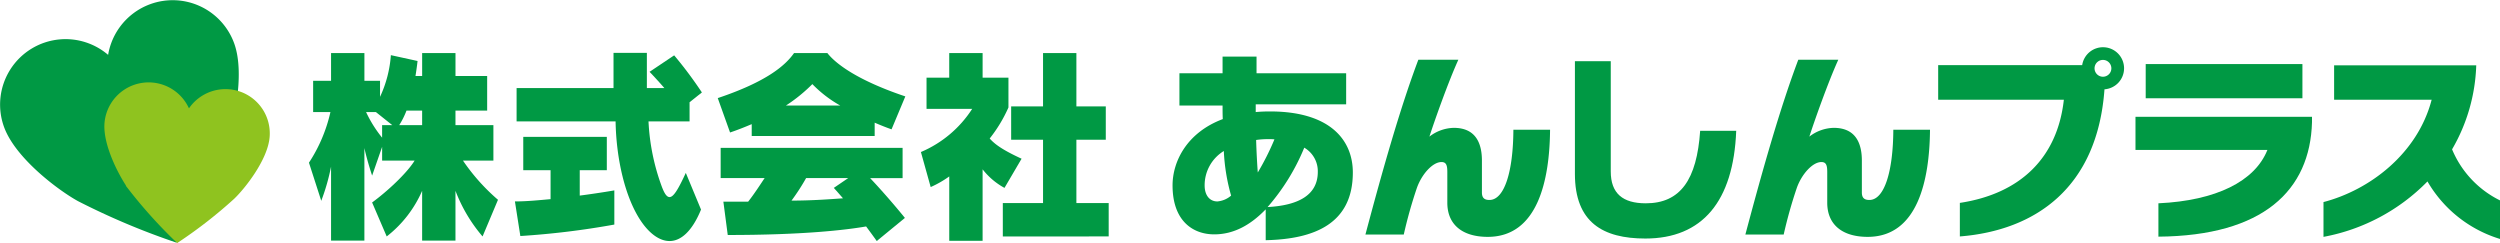 <svg xmlns="http://www.w3.org/2000/svg" width="484.719" height="47.127" viewBox="0 0 484.719 47.127">
  <g id="レイヤー_2" data-name="レイヤー 2" transform="translate(0.018 0.036)">
    <g id="レイヤー_1" data-name="レイヤー 1" transform="translate(0.7 0.697)">
      <path id="Path_1081" data-name="Path 1081" d="M29.361,1.423A11.984,11.984,0,0,0,21.487,12.08l-.009,0A11.994,11.994,0,0,0,1.422,24.349c2.139,5.873,10.408,12.031,14.052,14.018a139.491,139.491,0,0,0,18.411,7.8,131.518,131.518,0,0,0,9.087-17.81c1.517-3.865,3.891-13.9,1.752-19.769A11.986,11.986,0,0,0,29.361,1.423Z" transform="translate(-0.7 -0.697)" fill="#094" stroke="#094" stroke-miterlimit="10" stroke-width="1.395"/>
      <path id="Path_1082" data-name="Path 1082" d="M41.4,15.38a8.108,8.108,0,0,0-7.881,4.284h-.007a8.115,8.115,0,0,0-15.806,1.783c-.368,4.214,2.942,10.359,4.609,12.621A94.241,94.241,0,0,0,31.377,44.12,89.514,89.514,0,0,0,42.044,35.8c2.037-1.939,6.362-7.412,6.73-11.627A8.11,8.11,0,0,0,41.4,15.381Z" transform="translate(2.312 1.671)" fill="#8fc31f" stroke="#8fc31f" stroke-miterlimit="10" stroke-width="0.944"/>
      <path id="Path_1083" data-name="Path 1083" d="M84.626,44.368a30.035,30.035,0,0,1-5.253-8.849v9.658H72.909V35.519a22.655,22.655,0,0,1-6.869,8.849l-2.829-6.586c2.829-2.061,6.707-5.617,8.242-8.121h-6.3V26.993l-1.94,5.577s-.929-2.748-1.5-5.334v17.94H55.251V30.833a40.8,40.8,0,0,1-1.9,6.627l-2.384-7.394a29.827,29.827,0,0,0,4.163-9.818H51.776V14.185h3.475V8.811h6.466v5.374h3.03V17.3a22.819,22.819,0,0,0,2.1-8.082l5.172,1.131s-.121,1.213-.4,2.909h1.293V8.811h6.464v4.444h6.141v6.708H79.373v2.829h7.354v6.869h-5.9a38.7,38.7,0,0,0,6.789,7.6ZM63.938,20.246h-1.9a23.785,23.785,0,0,0,3.111,4.97V22.792H67.13Zm8.971-.283H69.878a15.382,15.382,0,0,1-1.414,2.829h4.445Z" transform="translate(8.219 0.743)" fill="#094"/>
      <path id="Path_1084" data-name="Path 1084" d="M85.935,44.293l-1.051-6.707c2.3,0,4.687-.243,6.91-.444V31.525H86.5V25.061h16.2v6.464H97.451v4.929c4-.525,6.707-1.01,6.707-1.01v6.626a157.825,157.825,0,0,1-18.223,2.221Zm32.81-25.94V22.07h-7.961a42.073,42.073,0,0,0,2.626,12.769c.485,1.252.929,1.9,1.454,1.9.768,0,1.657-1.454,3.152-4.687l2.949,7.112c-1.737,4.242-3.919,6.1-6.1,6.1-1.94,0-3.919-1.454-5.576-3.92-3.071-4.566-4.769-12.081-4.889-19.274H85.207V15.606H104V8.777h6.466v6.829h3.394c-.688-.808-1.98-2.223-2.869-3.152l4.767-3.192a78.615,78.615,0,0,1,5.374,7.192Z" transform="translate(14.236 0.737)" fill="#094"/>
      <path id="Path_1085" data-name="Path 1085" d="M151.98,23.6c-.929-.323-2.061-.767-3.272-1.292v2.586H124.868v-2.3c-1.334.565-2.748,1.131-4.2,1.617l-2.384-6.668c9.415-3.152,13.092-6.3,14.789-8.727h6.466c1.575,2.02,5.738,5.253,15.112,8.4Zm-2.869,21.658c-.686-.97-1.373-1.9-2.061-2.829-3.96.686-12.162,1.657-26.829,1.657l-.849-6.466h4.809c1.212-1.535,2.343-3.313,3.192-4.566h-8.526V27.2h35.275v5.858h-6.3c1.657,1.737,4.323,4.728,6.747,7.718ZM136.625,14.831a30.945,30.945,0,0,1-5.132,4.161H142.04a23.6,23.6,0,0,1-5.415-4.161Zm-1.212,18.223a41.736,41.736,0,0,1-2.829,4.365c4,0,7.677-.283,9.981-.445-1.011-1.172-1.779-2.02-1.779-2.02l2.788-1.9Z" transform="translate(20.162 0.743)" fill="#094"/>
      <path id="Path_1086" data-name="Path 1086" d="M167.94,34.954a13.666,13.666,0,0,1-4.242-3.6v13.86h-6.466V32.731a19.972,19.972,0,0,1-3.6,2.061L151.737,28a22.05,22.05,0,0,0,9.939-8.364h-8.848V13.579h4.4V8.811H163.7v4.769h5.01v5.778a27.618,27.618,0,0,1-3.637,6.02c1.011,1.132,2.505,2.222,6.183,3.919Zm-.323,9.415V37.9h7.8V25.619h-6.182V19.155h6.182V8.811h6.465V19.155h5.7v6.464h-5.7V37.9h6.263v6.465Z" transform="translate(26.098 0.743)" fill="#094"/>
      <path id="Path_1087" data-name="Path 1087" d="M211.235,44.992v-5.98l-.161.162c-2.708,2.748-5.9,4.687-9.818,4.687-4.122,0-8.081-2.586-8.081-9.5,0-4.606,2.747-10.222,9.737-12.848-.04-.849-.04-1.7-.04-2.627h-8.364V12.627h8.364V9.394h6.586v3.233h17.375v6.021H209.3v1.5c.849-.08,1.818-.122,2.747-.122,11.758,0,16.082,5.617,16.082,11.84C228.125,41.76,220.729,44.79,211.235,44.992ZM203.113,27.7a7.774,7.774,0,0,0-3.717,6.667c0,2.02,1.051,3.111,2.465,3.111a4.682,4.682,0,0,0,2.667-1.131,37.641,37.641,0,0,1-1.414-8.647Zm8.607-2.3a15.153,15.153,0,0,0-2.343.162c.081,2.545.2,4.686.323,6.3a50.113,50.113,0,0,0,3.232-6.425,12.115,12.115,0,0,0-1.212-.041Zm6.99,1.657A41.274,41.274,0,0,1,211.6,38.567c5.939-.323,9.737-2.3,9.737-6.829a5.284,5.284,0,0,0-2.627-4.686Z" transform="translate(33.451 0.846)" fill="#094"/>
      <path id="Path_1088" data-name="Path 1088" d="M248.652,44.254c-4.889,0-7.839-2.343-7.839-6.626v-5.94c0-1.292-.2-1.939-1.131-1.939-1.738,0-3.838,2.384-4.767,5.01a87.635,87.635,0,0,0-2.546,9.05h-7.435c3.232-12.162,6.707-24.486,10.263-33.9h7.758c-2.02,4.445-4.646,11.92-5.616,14.91a8.012,8.012,0,0,1,4.728-1.7c4.2,0,5.455,2.91,5.455,6.345v6.182c0,1.091.525,1.455,1.455,1.455,2.909,0,4.606-5.5,4.646-13.616h7.112C260.653,33.264,258.35,44.254,248.652,44.254Z" transform="translate(39.086 0.937)" fill="#094"/>
      <path id="Path_1089" data-name="Path 1089" d="M273.089,44.535c-8.2,0-13.658-3.111-13.658-12.525V10.149h6.95V31.524c0,4.283,2.343,6.182,6.789,6.182,6.707,0,9.9-4.566,10.546-14.061h6.99C290.181,37.342,284.121,44.535,273.089,44.535Z" transform="translate(45.207 0.98)" fill="#094"/>
      <path id="Path_1090" data-name="Path 1090" d="M311.215,44.254c-4.889,0-7.84-2.343-7.84-6.626v-5.94c0-1.292-.2-1.939-1.132-1.939-1.737,0-3.838,2.384-4.767,5.01a87.628,87.628,0,0,0-2.546,9.05H287.5c3.232-12.162,6.707-24.486,10.263-33.9h7.758c-2.02,4.445-4.647,11.92-5.616,14.91a8.012,8.012,0,0,1,4.727-1.7c4.2,0,5.455,2.91,5.455,6.345v6.182c0,1.091.526,1.455,1.455,1.455,2.909,0,4.606-5.5,4.646-13.616H323.3C323.215,33.264,320.911,44.254,311.215,44.254Z" transform="translate(50.186 0.937)" fill="#094"/>
      <path id="Path_1091" data-name="Path 1091" d="M351.494,16.011c-1.374,19.032-13.333,27.356-28.042,28.527V38.033c11.718-1.778,18.91-8.727,20.164-20H319.25V11.324h27.92a4.084,4.084,0,1,1,4.323,4.686Zm-.283-5.7a1.63,1.63,0,1,0,1.153.491,1.616,1.616,0,0,0-1.153-.491Z" transform="translate(55.821 0.573)" fill="#094"/>
      <path id="Path_1092" data-name="Path 1092" d="M356.186,44.086V37.621c11.234-.524,18.709-4.283,21.133-10.344H351.741V20.852h34.224V21.9C385.6,35.116,376.509,43.924,356.186,44.086Zm-2.464-26.83V10.629h30.386v6.626Z" transform="translate(61.585 1.065)" fill="#094"/>
      <path id="Path_1093" data-name="Path 1093" d="M402.86,33.342A37.83,37.83,0,0,1,382.7,44.09V37.343c8.849-2.3,18.224-9.294,20.97-19.84h-18.91V10.835h27.557a34.387,34.387,0,0,1-4.687,16.284,19.292,19.292,0,0,0,9.293,9.9v7.475A24.487,24.487,0,0,1,402.86,33.342Z" transform="translate(67.078 1.102)" fill="#094"/>
    </g>
  </g>
</svg>

